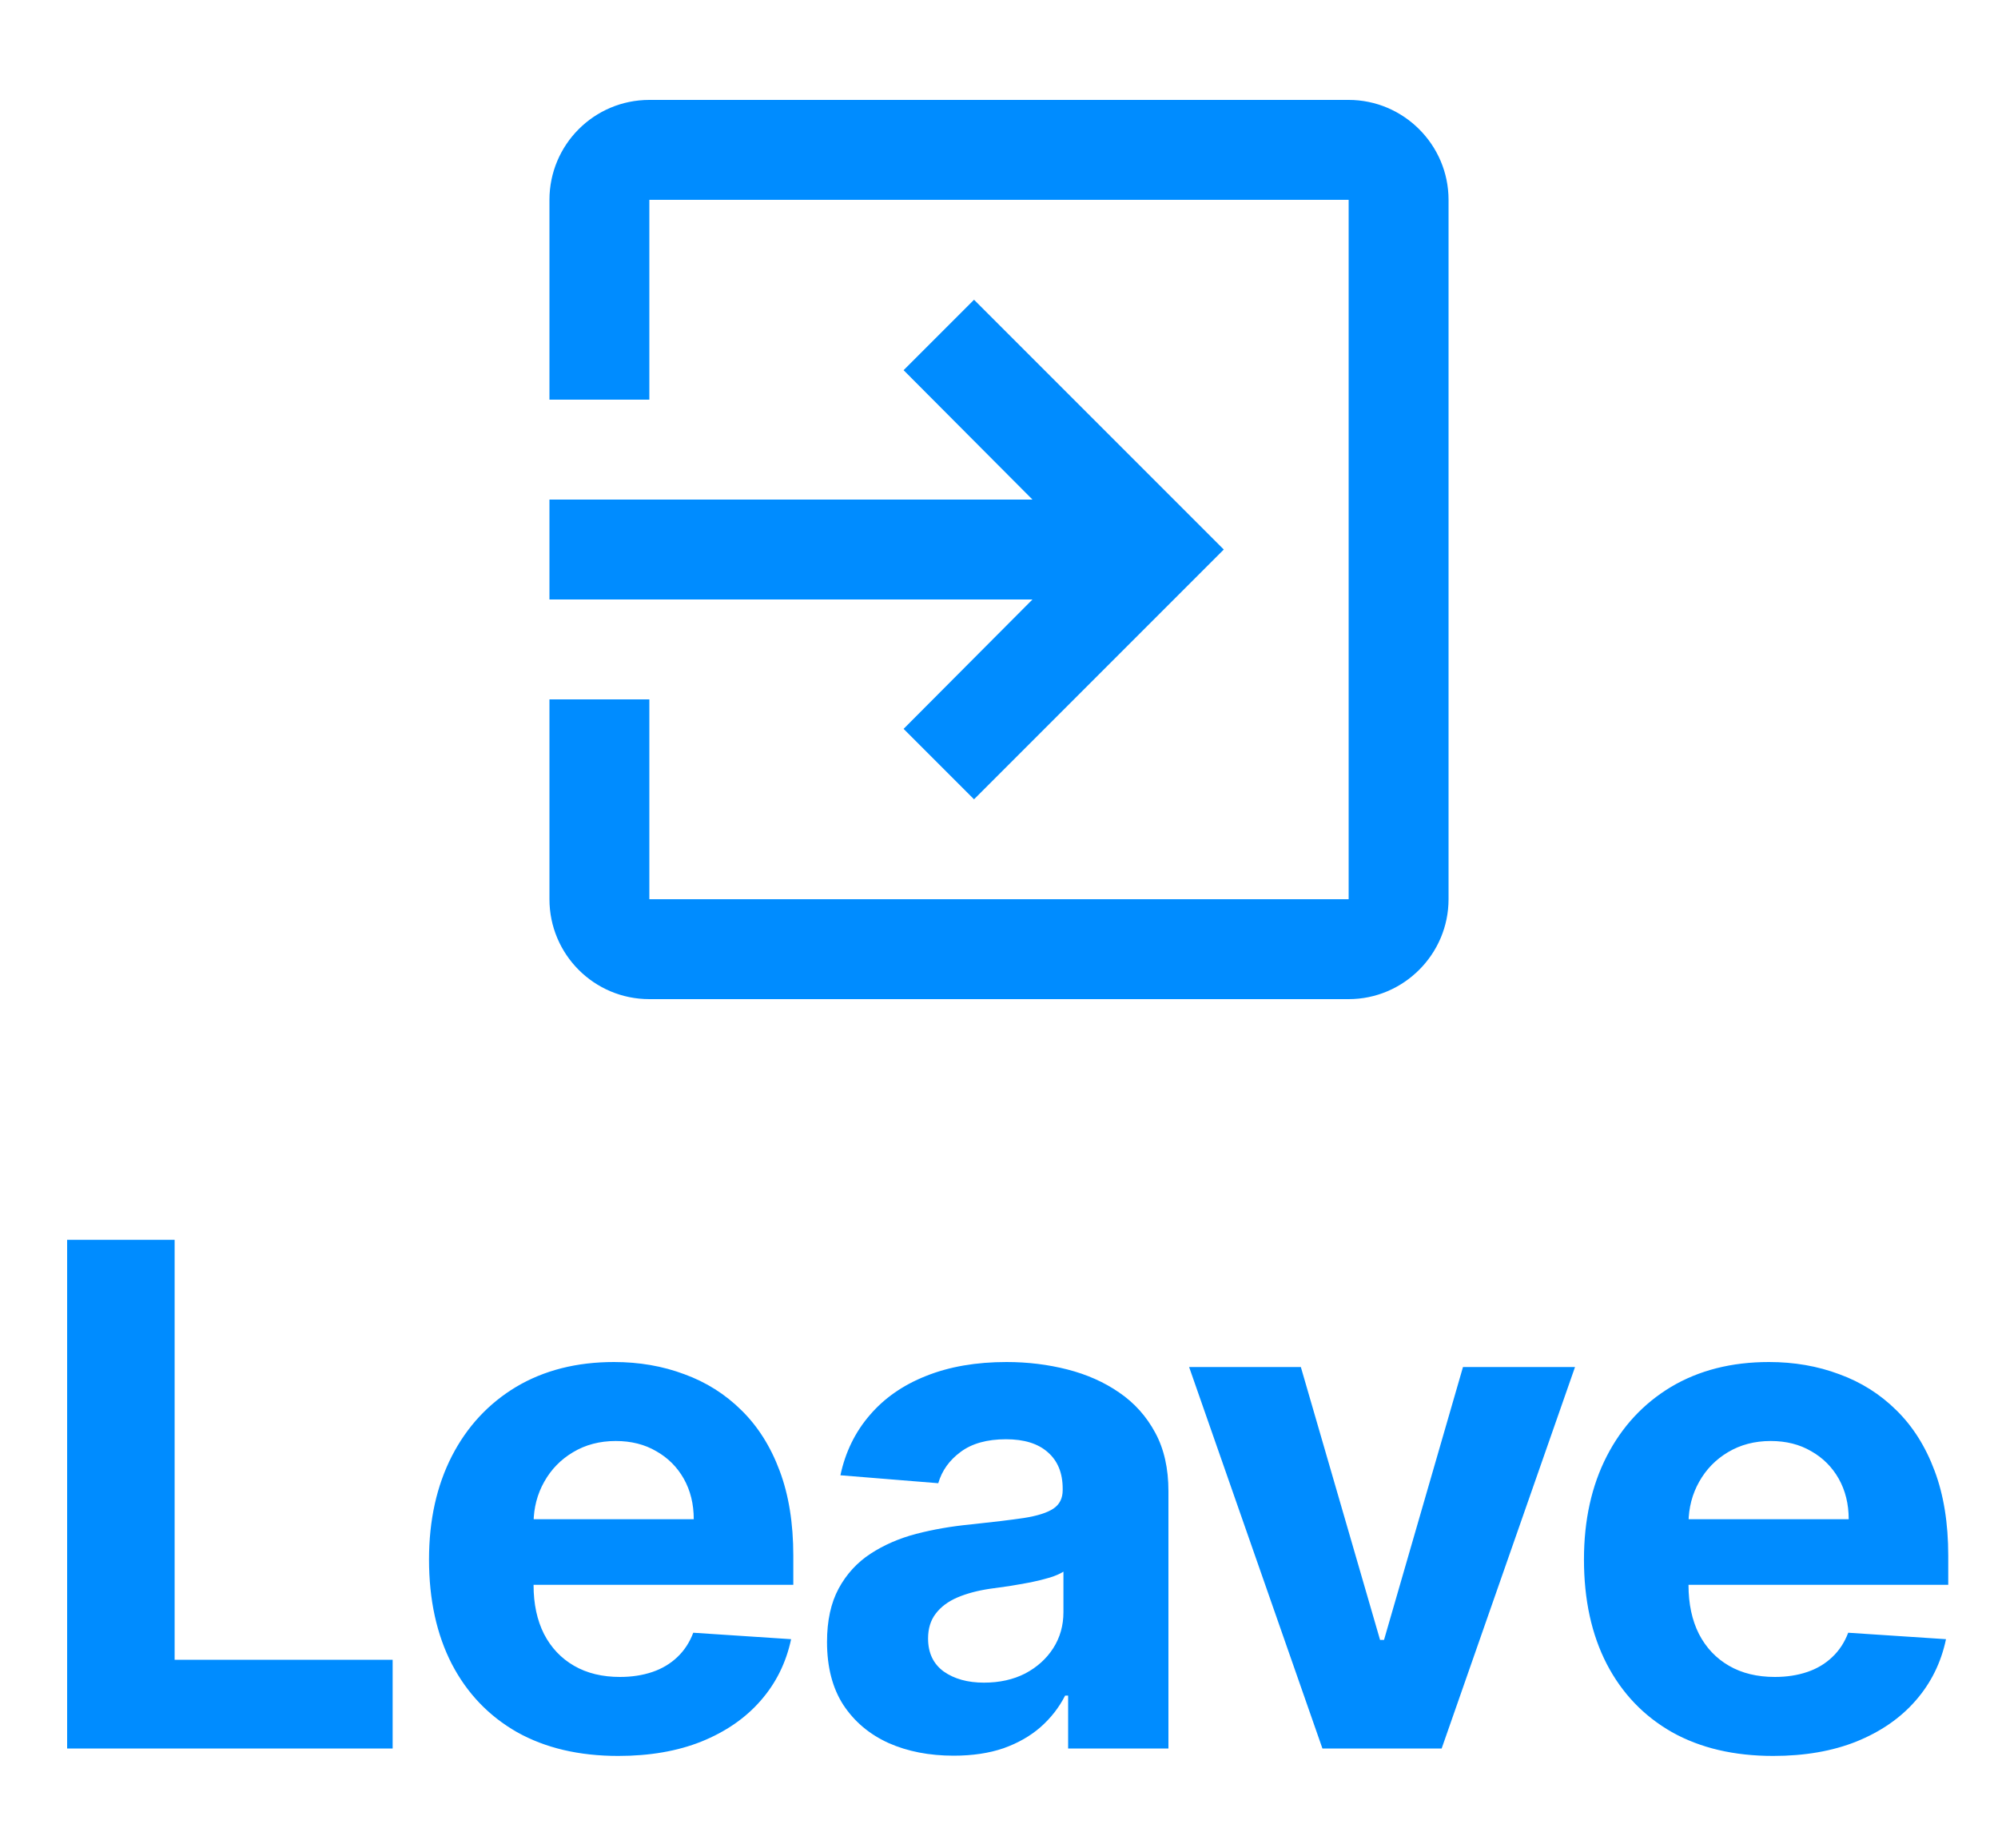 <svg width="40" height="37" viewBox="0 0 40 37" fill="none" xmlns="http://www.w3.org/2000/svg">
<path d="M18.09 14.59L19.5 16L24.5 11L19.5 6L18.09 7.41L20.67 10H11V12H20.67L18.09 14.59ZM27 2H13C11.89 2 11 2.9 11 4V8H13V4H27V18H13V14H11V18C11 19.1 11.89 20 13 20H27C28.1 20 29 19.1 29 18V4C29 2.9 28.1 2 27 2Z" fill="#008CFF"/>
<g clip-path="url(#clip0_45_111)">
<path d="M1.344 35V24.818H3.496V33.225H7.861V35H1.344ZM12.377 35.149C11.592 35.149 10.916 34.99 10.349 34.672C9.786 34.35 9.351 33.896 9.046 33.31C8.742 32.72 8.589 32.022 8.589 31.217C8.589 30.431 8.742 29.742 9.046 29.148C9.351 28.555 9.781 28.093 10.334 27.761C10.891 27.43 11.544 27.264 12.293 27.264C12.797 27.264 13.266 27.345 13.7 27.508C14.137 27.667 14.518 27.907 14.843 28.229C15.171 28.55 15.427 28.954 15.609 29.442C15.791 29.926 15.882 30.492 15.882 31.142V31.724H9.434V30.411H13.889C13.889 30.106 13.822 29.836 13.69 29.601C13.557 29.366 13.373 29.182 13.138 29.049C12.906 28.913 12.636 28.845 12.328 28.845C12.006 28.845 11.721 28.92 11.473 29.069C11.227 29.215 11.035 29.412 10.896 29.66C10.757 29.906 10.685 30.179 10.682 30.481V31.729C10.682 32.106 10.752 32.433 10.891 32.708C11.033 32.983 11.234 33.195 11.492 33.344C11.751 33.494 12.058 33.568 12.412 33.568C12.648 33.568 12.863 33.535 13.059 33.469C13.254 33.403 13.421 33.303 13.561 33.17C13.7 33.038 13.806 32.876 13.879 32.683L15.838 32.812C15.738 33.283 15.534 33.694 15.226 34.045C14.921 34.394 14.527 34.665 14.043 34.861C13.562 35.053 13.007 35.149 12.377 35.149ZM19.092 35.144C18.605 35.144 18.171 35.06 17.79 34.891C17.408 34.718 17.107 34.465 16.885 34.13C16.666 33.792 16.557 33.371 16.557 32.867C16.557 32.443 16.634 32.087 16.79 31.798C16.946 31.51 17.158 31.278 17.427 31.102C17.695 30.927 18 30.794 18.341 30.704C18.686 30.615 19.047 30.552 19.425 30.516C19.869 30.469 20.227 30.426 20.499 30.386C20.771 30.343 20.968 30.28 21.091 30.197C21.213 30.115 21.275 29.992 21.275 29.829V29.8C21.275 29.485 21.175 29.241 20.976 29.069C20.781 28.896 20.502 28.81 20.141 28.81C19.76 28.81 19.457 28.895 19.231 29.064C19.006 29.23 18.857 29.438 18.784 29.69L16.825 29.531C16.924 29.067 17.12 28.666 17.412 28.328C17.703 27.987 18.079 27.725 18.54 27.543C19.004 27.357 19.541 27.264 20.151 27.264C20.575 27.264 20.981 27.314 21.369 27.413C21.76 27.513 22.107 27.667 22.408 27.876C22.713 28.084 22.953 28.353 23.129 28.681C23.305 29.006 23.392 29.395 23.392 29.849V35H21.384V33.941H21.324C21.202 34.18 21.038 34.39 20.832 34.572C20.627 34.751 20.38 34.892 20.091 34.995C19.803 35.094 19.47 35.144 19.092 35.144ZM19.699 33.682C20.01 33.682 20.285 33.621 20.524 33.499C20.762 33.373 20.95 33.204 21.086 32.992C21.222 32.779 21.29 32.539 21.29 32.271V31.46C21.223 31.503 21.132 31.543 21.016 31.579C20.903 31.613 20.776 31.644 20.633 31.674C20.491 31.701 20.348 31.725 20.206 31.749C20.063 31.768 19.934 31.787 19.818 31.803C19.569 31.84 19.352 31.898 19.167 31.977C18.981 32.057 18.837 32.164 18.734 32.3C18.631 32.433 18.58 32.599 18.58 32.798C18.58 33.086 18.684 33.306 18.893 33.459C19.105 33.608 19.374 33.682 19.699 33.682ZM31.532 27.364L28.862 35H26.475L23.806 27.364H26.043L27.629 32.827H27.708L29.289 27.364H31.532ZM35.499 35.149C34.714 35.149 34.038 34.99 33.471 34.672C32.907 34.35 32.473 33.896 32.168 33.31C31.863 32.72 31.711 32.022 31.711 31.217C31.711 30.431 31.863 29.742 32.168 29.148C32.473 28.555 32.903 28.093 33.456 27.761C34.013 27.43 34.666 27.264 35.415 27.264C35.919 27.264 36.388 27.345 36.822 27.508C37.259 27.667 37.64 27.907 37.965 28.229C38.293 28.55 38.549 28.954 38.731 29.442C38.913 29.926 39.004 30.492 39.004 31.142V31.724H32.556V30.411H37.011C37.011 30.106 36.944 29.836 36.812 29.601C36.679 29.366 36.495 29.182 36.26 29.049C36.028 28.913 35.758 28.845 35.45 28.845C35.128 28.845 34.843 28.92 34.594 29.069C34.349 29.215 34.157 29.412 34.018 29.66C33.879 29.906 33.807 30.179 33.804 30.481V31.729C33.804 32.106 33.874 32.433 34.013 32.708C34.155 32.983 34.356 33.195 34.614 33.344C34.873 33.494 35.179 33.568 35.534 33.568C35.769 33.568 35.985 33.535 36.18 33.469C36.376 33.403 36.543 33.303 36.682 33.17C36.822 33.038 36.928 32.876 37.001 32.683L38.959 32.812C38.86 33.283 38.656 33.694 38.348 34.045C38.043 34.394 37.649 34.665 37.165 34.861C36.684 35.053 36.129 35.149 35.499 35.149Z" fill="#008CFF"/>
</g>
<defs>
<clipPath id="clip0_45_111">
<rect width="40" height="37" fill="white"/>
</clipPath>
</defs>
</svg>
